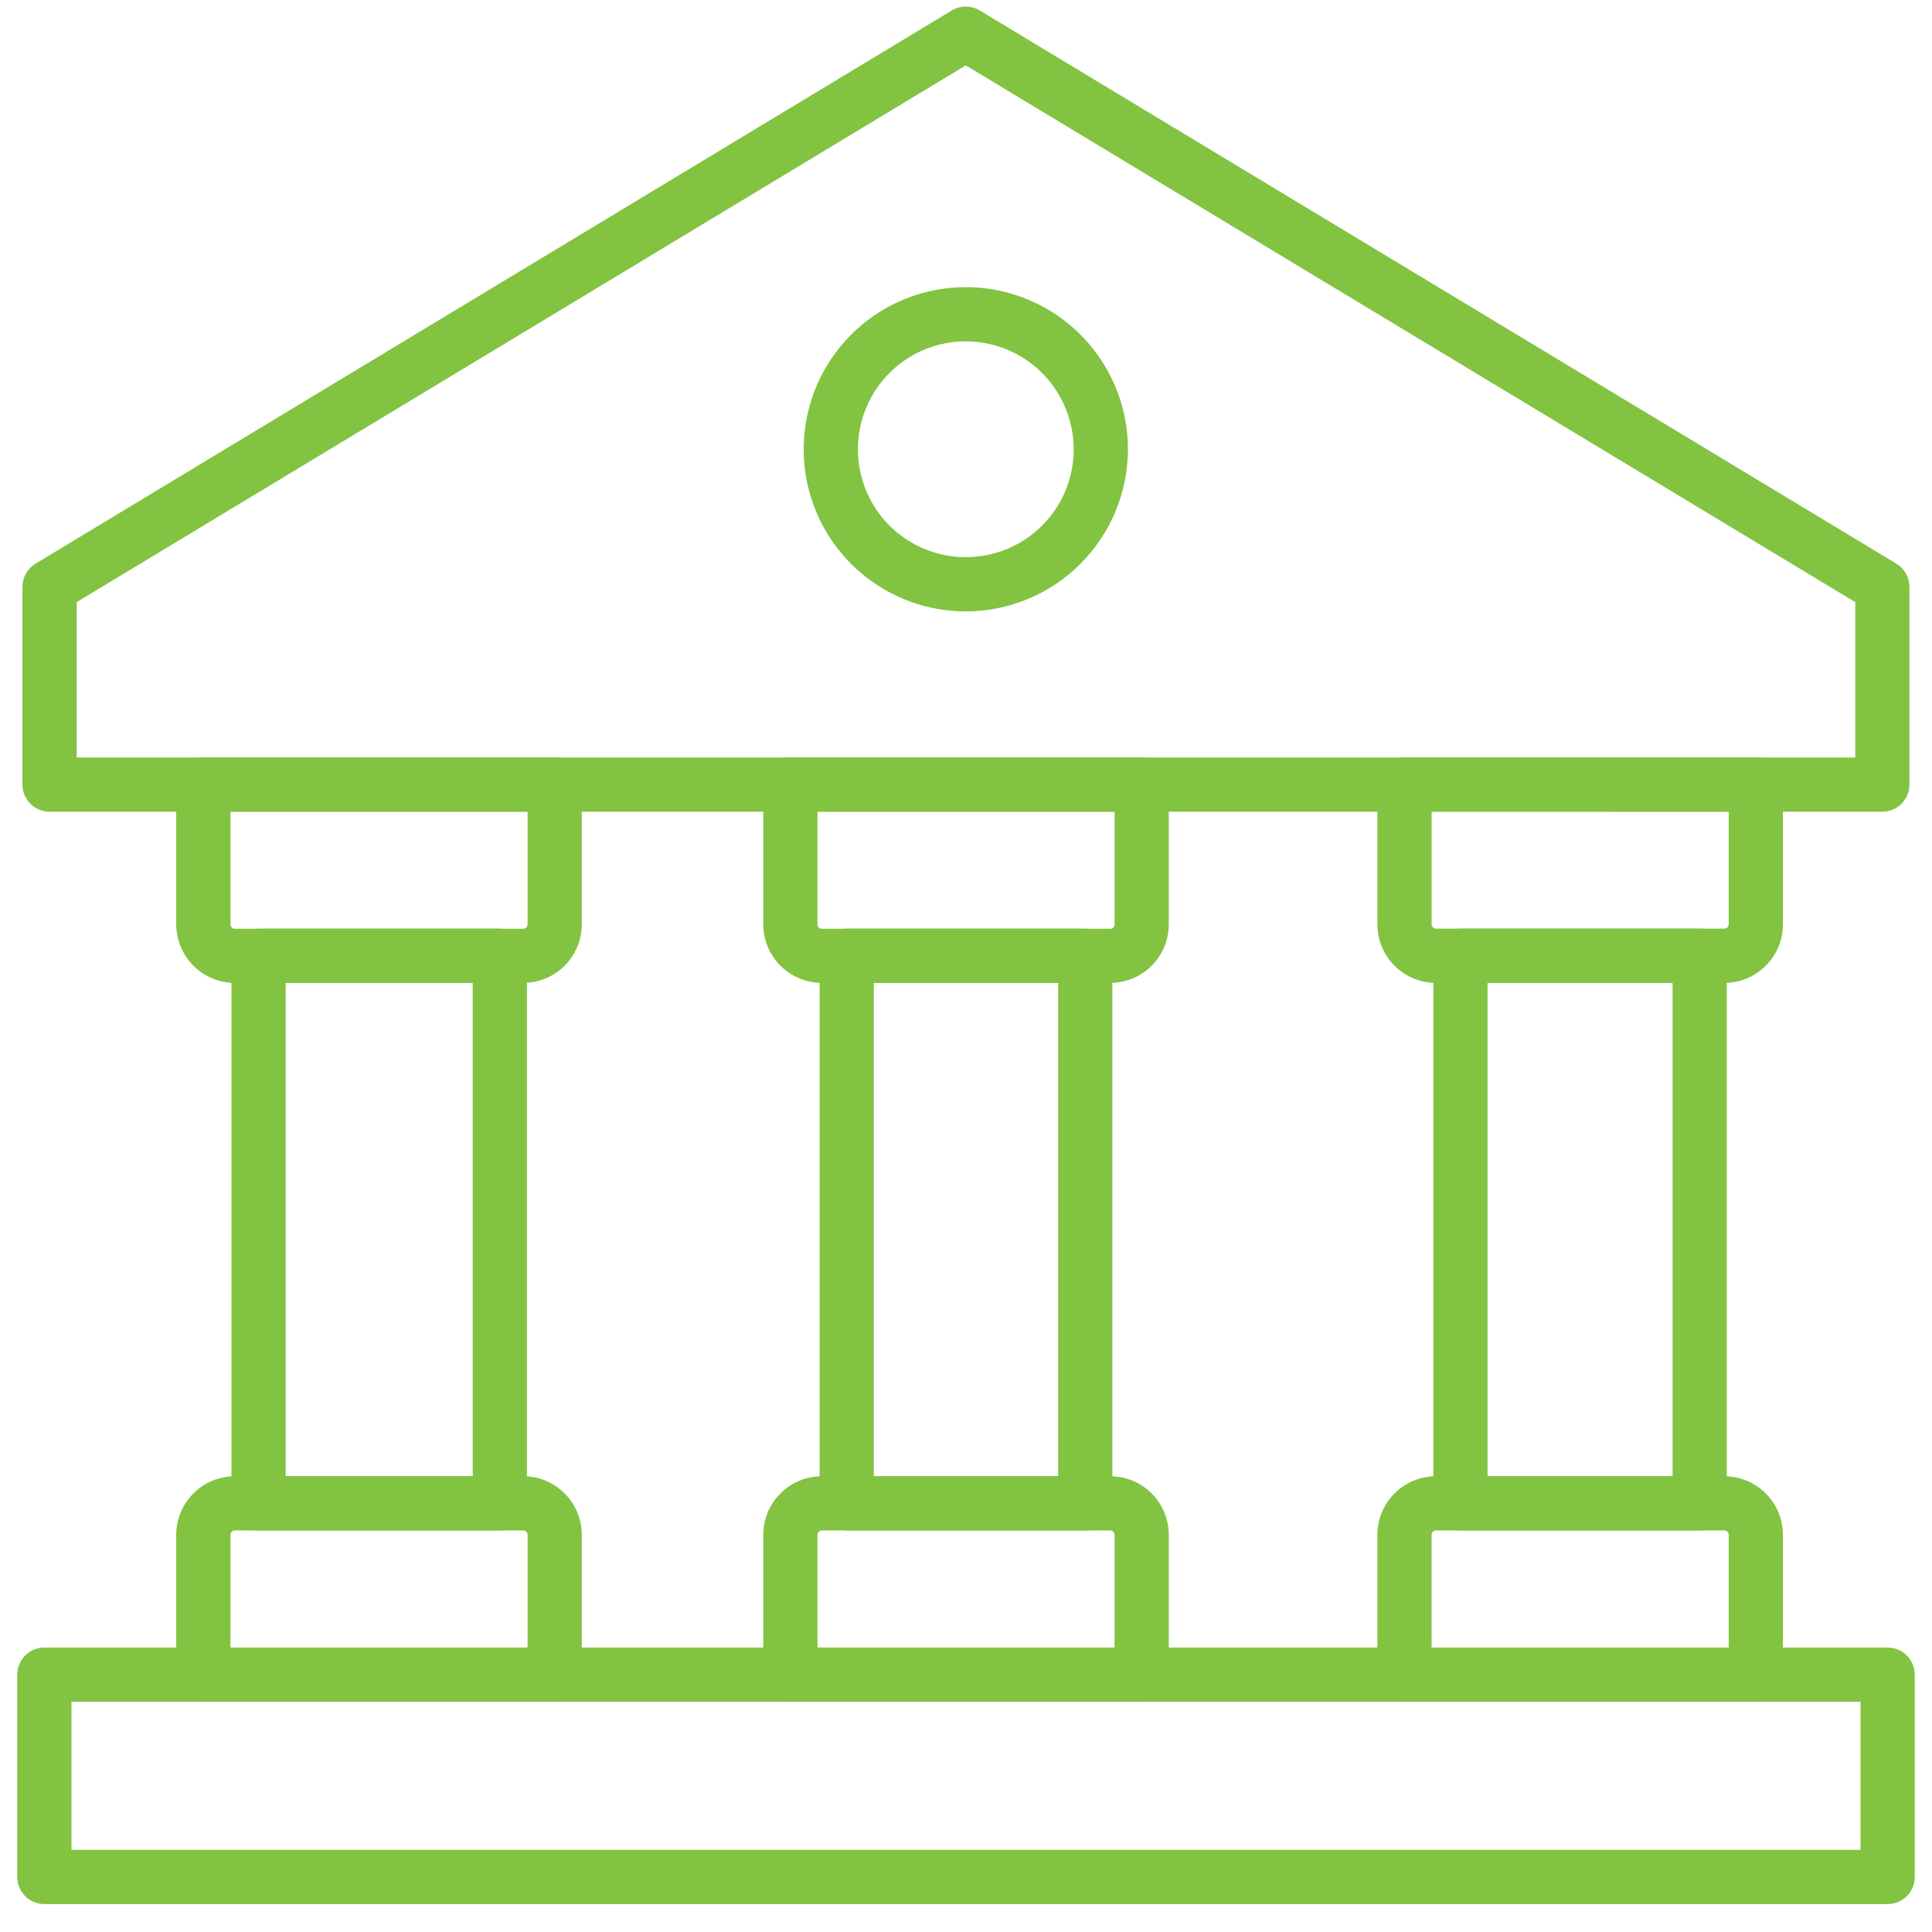 <svg width="56" height="56" viewBox="0 0 56 56" fill="none" xmlns="http://www.w3.org/2000/svg">
<path d="M54.561 23.527H1.436C1.228 23.527 1.028 23.444 0.881 23.297C0.733 23.149 0.65 22.95 0.65 22.741V17.01C0.65 16.875 0.685 16.742 0.752 16.624C0.818 16.506 0.914 16.408 1.03 16.338L27.587 0.304C27.709 0.23 27.85 0.191 27.993 0.191C28.136 0.191 28.276 0.23 28.399 0.304L54.967 16.338C55.083 16.408 55.178 16.506 55.245 16.624C55.311 16.742 55.346 16.875 55.346 17.01V22.741C55.346 22.949 55.264 23.149 55.117 23.297C54.969 23.444 54.77 23.527 54.561 23.527ZM2.223 21.956H53.776V17.453L27.994 1.895L2.223 17.452V21.956Z" fill="#82C341"/>
<path d="M27.994 17.722C27.065 17.722 26.156 17.446 25.384 16.93C24.611 16.414 24.008 15.68 23.653 14.821C23.297 13.962 23.204 13.017 23.385 12.106C23.567 11.194 24.014 10.357 24.671 9.7C25.329 9.042 26.166 8.595 27.078 8.414C27.989 8.232 28.934 8.325 29.793 8.681C30.651 9.037 31.385 9.639 31.902 10.412C32.418 11.185 32.694 12.093 32.694 13.023C32.692 14.268 32.197 15.463 31.316 16.344C30.435 17.225 29.24 17.721 27.994 17.722ZM27.994 9.894C27.376 9.894 26.771 10.077 26.256 10.421C25.742 10.765 25.341 11.253 25.105 11.825C24.868 12.396 24.806 13.025 24.927 13.632C25.047 14.239 25.345 14.796 25.782 15.234C26.22 15.671 26.777 15.969 27.384 16.09C27.991 16.21 28.62 16.148 29.191 15.912C29.763 15.675 30.251 15.274 30.595 14.76C30.939 14.245 31.122 13.64 31.122 13.022C31.121 12.193 30.791 11.398 30.205 10.811C29.619 10.225 28.823 9.895 27.994 9.894Z" fill="#82C341"/>
<path d="M49.982 28.49H41.621C41.171 28.489 40.739 28.31 40.421 27.992C40.103 27.674 39.924 27.242 39.924 26.792V22.741C39.924 22.532 40.007 22.333 40.154 22.185C40.301 22.038 40.501 21.955 40.709 21.955H50.893C51.102 21.955 51.301 22.038 51.449 22.185C51.596 22.333 51.679 22.532 51.679 22.741V26.794C51.678 27.244 51.499 27.675 51.181 27.993C50.862 28.311 50.431 28.489 49.982 28.49ZM41.496 23.524V26.792C41.496 26.825 41.509 26.857 41.533 26.881C41.556 26.905 41.588 26.918 41.622 26.918H49.982C50.015 26.918 50.047 26.905 50.071 26.881C50.094 26.857 50.108 26.825 50.108 26.792V23.526L41.496 23.524Z" fill="#82C341"/>
<path d="M49.266 44.361H42.332C42.123 44.361 41.923 44.278 41.776 44.131C41.629 43.983 41.546 43.783 41.546 43.575V27.704C41.546 27.495 41.629 27.296 41.776 27.148C41.923 27.001 42.123 26.918 42.332 26.918H49.266C49.475 26.918 49.675 27.001 49.822 27.148C49.969 27.296 50.052 27.495 50.052 27.704V43.575C50.052 43.783 49.969 43.983 49.822 44.131C49.675 44.278 49.475 44.361 49.266 44.361ZM43.117 42.789H48.481V28.489H43.117V42.789Z" fill="#82C341"/>
<path d="M50.893 49.327H40.709C40.501 49.327 40.301 49.244 40.154 49.097C40.007 48.949 39.924 48.749 39.924 48.541V44.487C39.924 44.037 40.103 43.606 40.421 43.288C40.739 42.969 41.171 42.79 41.621 42.79H49.982C50.432 42.79 50.863 42.969 51.181 43.288C51.5 43.606 51.678 44.037 51.679 44.487V48.541C51.679 48.749 51.596 48.949 51.449 49.097C51.301 49.244 51.102 49.327 50.893 49.327ZM41.495 47.755H50.108V44.487C50.108 44.454 50.094 44.422 50.071 44.398C50.047 44.375 50.015 44.361 49.982 44.361H41.621C41.588 44.361 41.556 44.375 41.532 44.398C41.508 44.422 41.495 44.454 41.495 44.487V47.755Z" fill="#82C341"/>
<path d="M32.181 28.49H23.821C23.371 28.489 22.94 28.31 22.622 27.992C22.303 27.674 22.124 27.242 22.124 26.792V22.741C22.124 22.532 22.207 22.333 22.354 22.185C22.502 22.038 22.701 21.955 22.91 21.955H33.093C33.301 21.955 33.501 22.038 33.648 22.185C33.795 22.333 33.878 22.532 33.878 22.741V26.794C33.877 27.244 33.698 27.675 33.38 27.993C33.062 28.311 32.631 28.489 32.181 28.49ZM23.695 23.526V26.794C23.695 26.828 23.709 26.86 23.732 26.884C23.756 26.907 23.788 26.921 23.821 26.921H32.181C32.215 26.921 32.247 26.907 32.27 26.884C32.294 26.86 32.307 26.828 32.307 26.794V23.526H23.695Z" fill="#82C341"/>
<path d="M31.457 44.361H24.543C24.334 44.361 24.134 44.278 23.987 44.131C23.84 43.983 23.757 43.783 23.757 43.575V27.704C23.757 27.495 23.84 27.296 23.987 27.148C24.134 27.001 24.334 26.918 24.543 26.918H31.457C31.665 26.918 31.865 27.001 32.012 27.148C32.16 27.296 32.243 27.495 32.243 27.704V43.575C32.243 43.783 32.16 43.983 32.012 44.131C31.865 44.278 31.665 44.361 31.457 44.361ZM25.328 42.789H30.671V28.489H25.328V42.789Z" fill="#82C341"/>
<path d="M33.093 49.327H22.91C22.701 49.327 22.502 49.244 22.354 49.097C22.207 48.949 22.124 48.749 22.124 48.541V44.487C22.124 44.037 22.303 43.606 22.622 43.288C22.94 42.969 23.371 42.79 23.821 42.79H32.181C32.631 42.79 33.063 42.969 33.381 43.288C33.699 43.606 33.878 44.037 33.878 44.487V48.541C33.878 48.749 33.795 48.949 33.648 49.097C33.501 49.244 33.301 49.327 33.093 49.327ZM23.695 47.755H32.307V44.487C32.307 44.454 32.294 44.422 32.27 44.398C32.247 44.375 32.215 44.361 32.181 44.361H23.821C23.788 44.361 23.756 44.375 23.732 44.398C23.709 44.422 23.695 44.454 23.695 44.487L23.695 47.755Z" fill="#82C341"/>
<path d="M15.166 28.49H6.806C6.355 28.489 5.924 28.31 5.606 27.992C5.288 27.674 5.109 27.242 5.108 26.792V22.741C5.108 22.532 5.191 22.333 5.339 22.185C5.486 22.038 5.686 21.955 5.894 21.955H16.078C16.286 21.955 16.486 22.038 16.633 22.185C16.781 22.333 16.863 22.532 16.863 22.741V26.794C16.862 27.244 16.683 27.675 16.365 27.993C16.047 28.311 15.616 28.489 15.166 28.49ZM6.68 23.526V26.794C6.68 26.828 6.693 26.86 6.717 26.884C6.74 26.907 6.772 26.921 6.806 26.921H15.166C15.2 26.921 15.232 26.907 15.255 26.884C15.279 26.86 15.292 26.828 15.292 26.794V23.526H6.68Z" fill="#82C341"/>
<path d="M14.488 44.361H7.495C7.286 44.361 7.086 44.278 6.939 44.131C6.792 43.983 6.709 43.783 6.709 43.575V27.704C6.709 27.495 6.792 27.296 6.939 27.148C7.086 27.001 7.286 26.918 7.495 26.918H14.488C14.696 26.918 14.896 27.001 15.043 27.148C15.191 27.296 15.273 27.495 15.273 27.704V43.575C15.273 43.783 15.191 43.983 15.043 44.131C14.896 44.278 14.696 44.361 14.488 44.361ZM8.28 42.789H13.702V28.489H8.28V42.789Z" fill="#82C341"/>
<path d="M16.078 49.327H5.894C5.686 49.327 5.486 49.244 5.339 49.097C5.191 48.949 5.108 48.749 5.108 48.541V44.487C5.109 44.037 5.288 43.606 5.606 43.288C5.924 42.969 6.355 42.79 6.806 42.79H15.166C15.616 42.79 16.048 42.969 16.366 43.288C16.684 43.606 16.863 44.037 16.863 44.487V48.541C16.863 48.749 16.781 48.949 16.633 49.097C16.486 49.244 16.286 49.327 16.078 49.327ZM6.68 47.755H15.292V44.487C15.292 44.454 15.279 44.422 15.255 44.398C15.232 44.375 15.2 44.361 15.166 44.361H6.806C6.772 44.361 6.74 44.375 6.717 44.398C6.693 44.422 6.68 44.454 6.68 44.487V47.755Z" fill="#82C341"/>
<path d="M54.714 55.191H1.286C1.077 55.191 0.877 55.108 0.73 54.961C0.583 54.814 0.5 54.614 0.5 54.405V48.541C0.5 48.333 0.583 48.133 0.73 47.985C0.877 47.838 1.077 47.755 1.286 47.755H54.714C54.923 47.755 55.123 47.838 55.27 47.985C55.417 48.133 55.5 48.333 55.5 48.541V54.405C55.5 54.614 55.417 54.814 55.27 54.961C55.123 55.108 54.923 55.191 54.714 55.191ZM2.071 53.62H53.929V49.327H2.071V53.62Z" fill="#82C341"/>
</svg>
